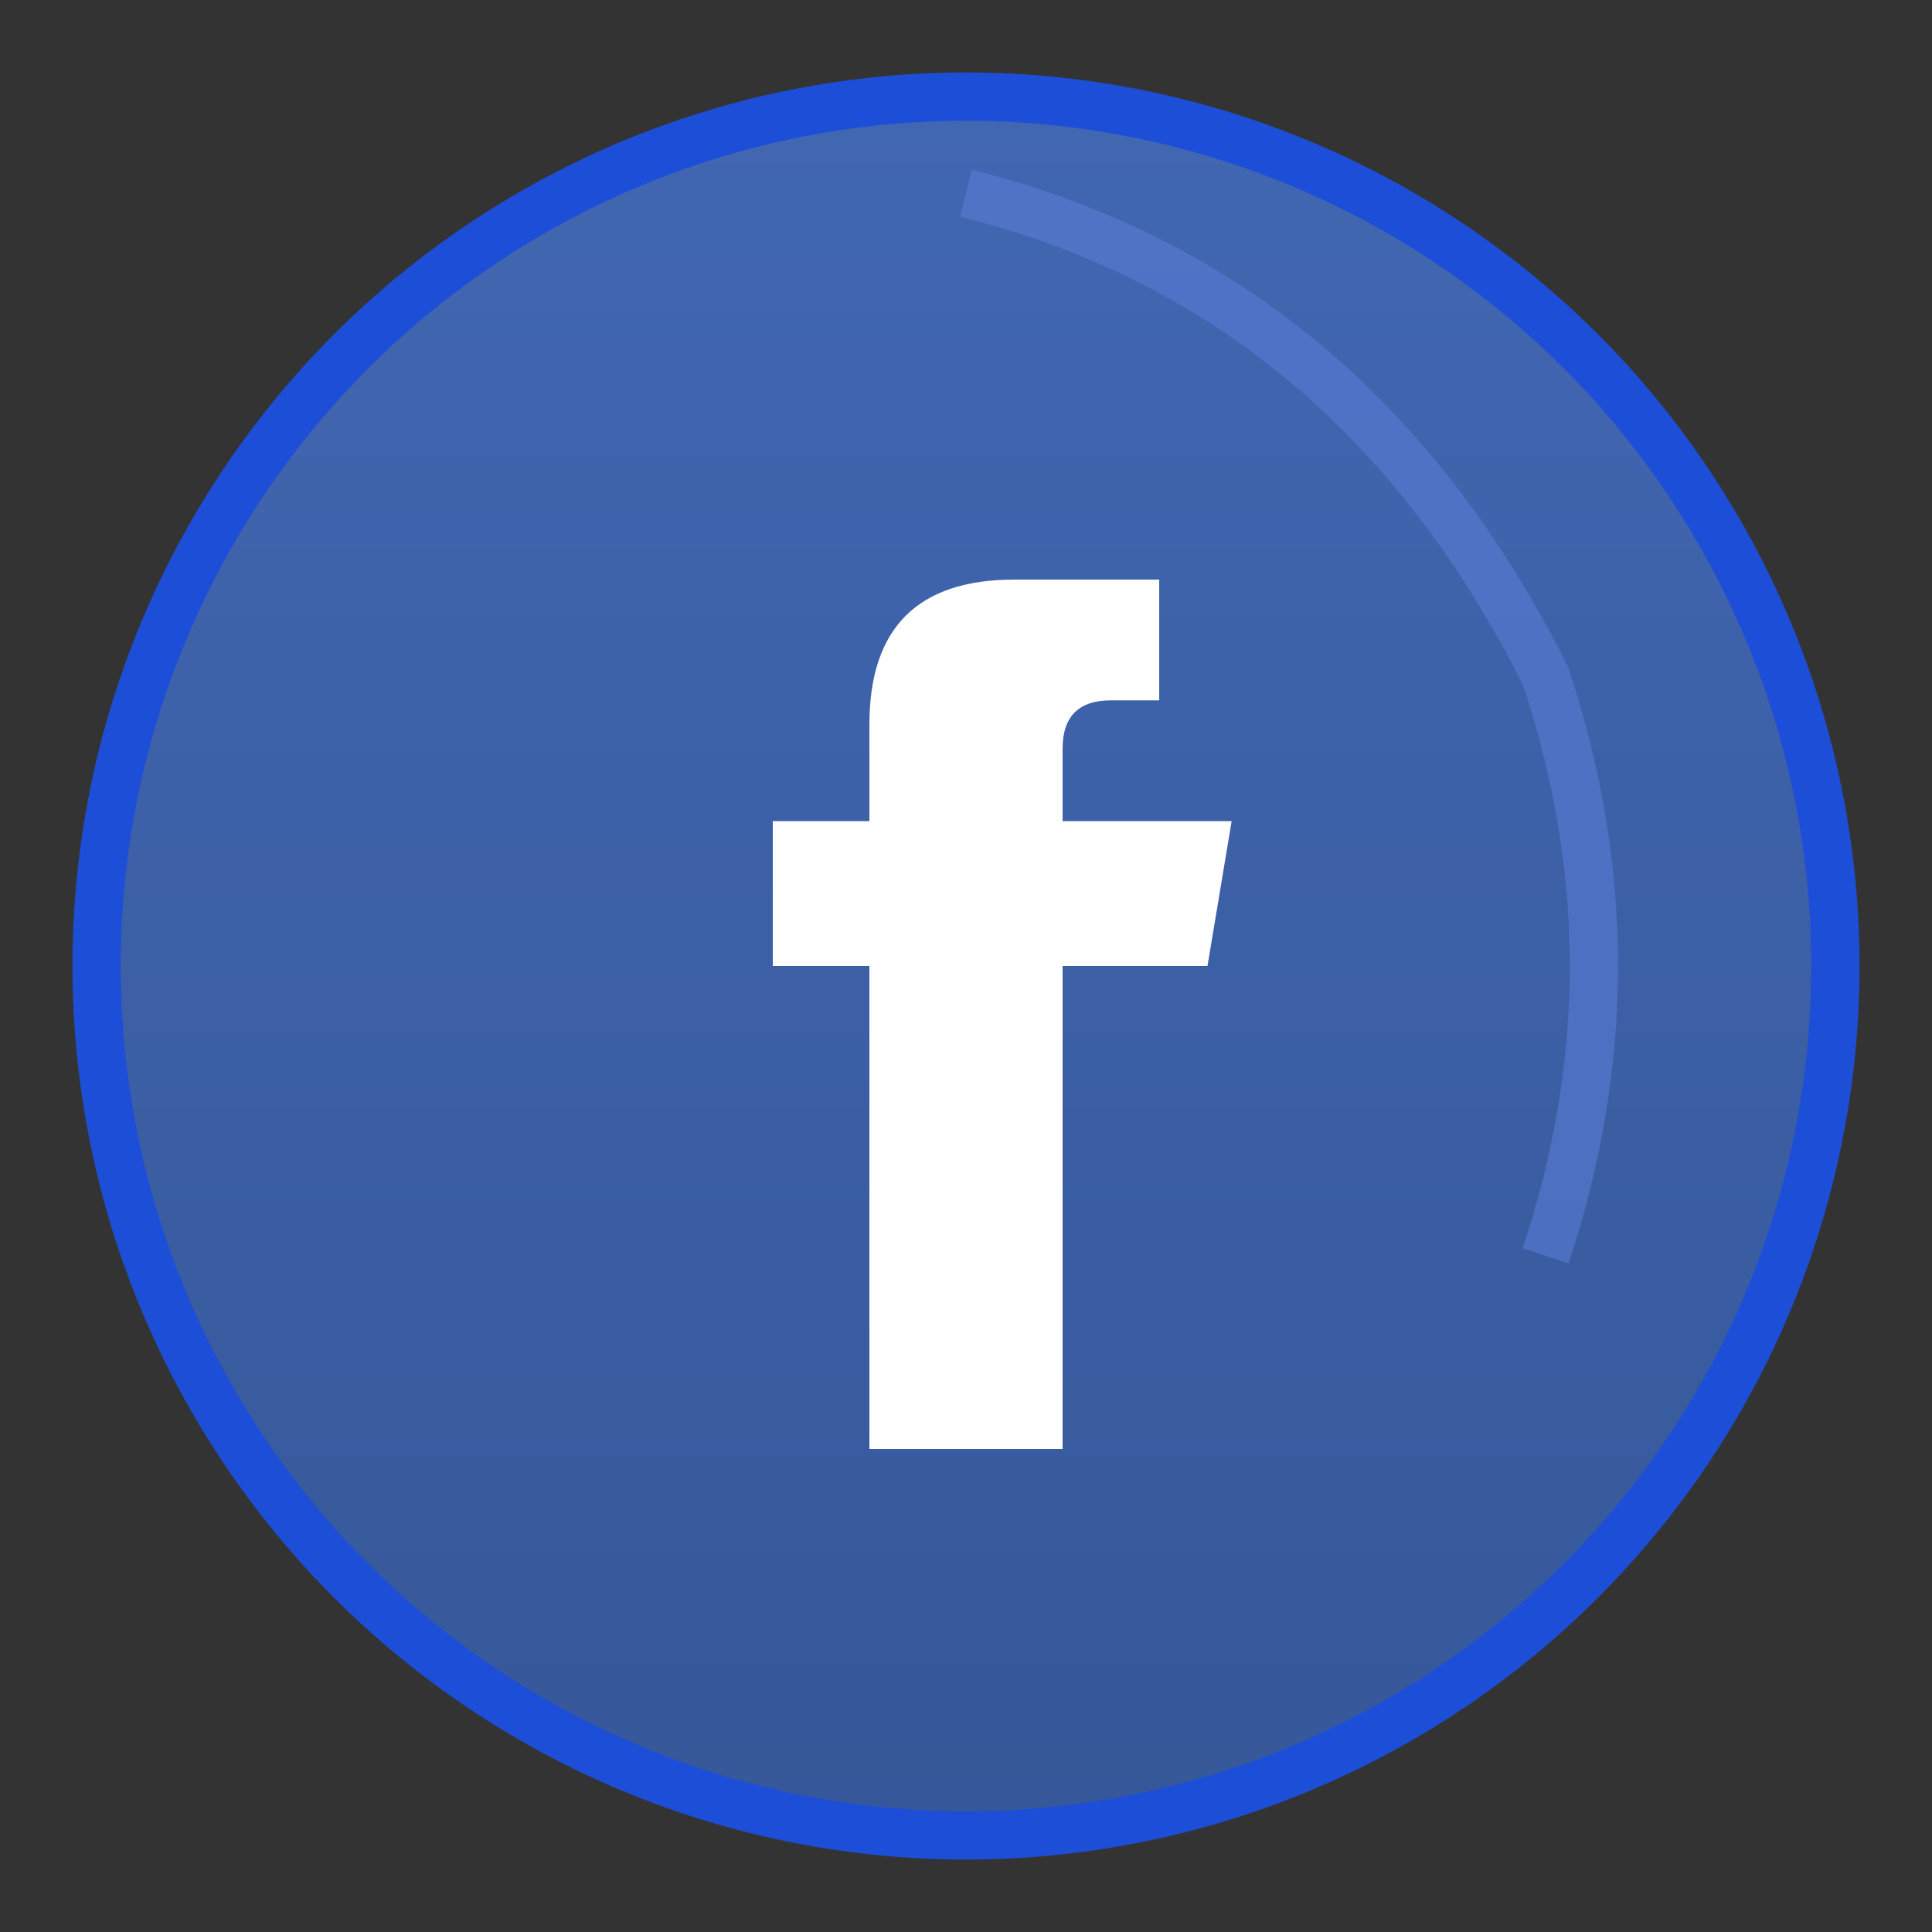 <svg width="40" height="40" viewBox="0 0 40 40" fill="none" xmlns="http://www.w3.org/2000/svg">
  <rect x="0" y="0" width="40" height="40" fill="#333333" stroke="none"/>
  <defs>
    <linearGradient id="facebookGradient" x1="0%" y1="0%" x2="0%" y2="100%">
      <stop offset="0%" style="stop-color:#4267B2;stop-opacity:1" />
      <stop offset="100%" style="stop-color:#365899;stop-opacity:1" />
    </linearGradient>
  </defs>
  
  <!-- Background circle -->
  <circle cx="20" cy="20" r="18" fill="url(#facebookGradient)" stroke="#1d4ed8" stroke-width="1"/>
  
  <!-- Facebook 'f' logo -->
  <path d="M24 12 L21 12 Q18 12 18 15 L18 17 L16 17 L16 20 L18 20 L18 30 L22 30 L22 20 L25 20 L25.5 17 L22 17 L22 15.5 Q22 14.5 23 14.5 L24 14.5 L24 12 Z" fill="#ffffff"/>
  
  <!-- Highlight for 3D effect -->
  <path d="M20 4 Q28 6 32 14 Q34 20 32 26" stroke="#5b7bd5" stroke-width="1" fill="none" opacity="0.6"/>
</svg>
